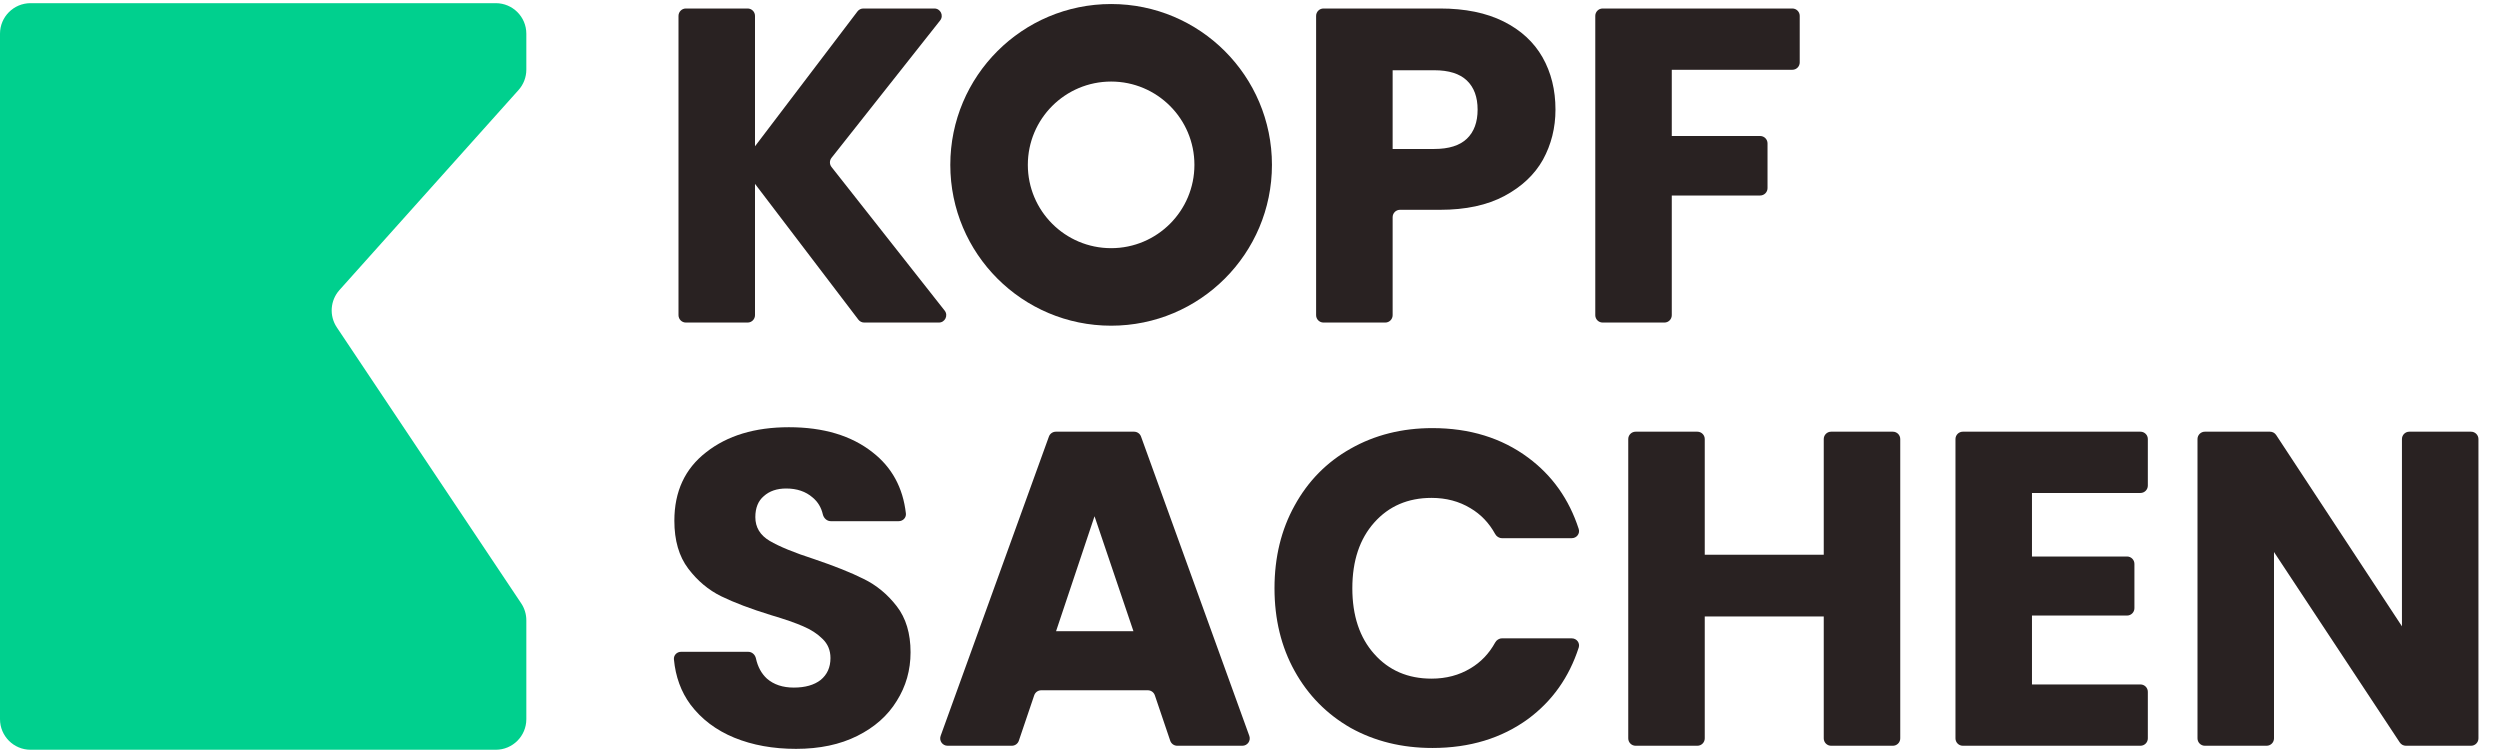 <svg width="90" height="27" viewBox="0 0 90 27" fill="none" xmlns="http://www.w3.org/2000/svg">
<path d="M0 1.214C0 0.606 0.493 0.114 1.1 0.114H17.848C18.456 0.114 18.948 0.606 18.948 1.214V2.506C18.948 2.777 18.849 3.038 18.668 3.24L12.221 10.441C11.886 10.815 11.847 11.369 12.126 11.786L18.763 21.72C18.884 21.901 18.948 22.114 18.948 22.332V25.89C18.948 26.498 18.456 26.991 17.848 26.991H1.1C0.493 26.991 0 26.498 0 25.89V1.214Z" fill="#00D08E"/>
<path d="M31.112 11.612C31.029 11.612 30.951 11.573 30.901 11.507L27.18 6.619V11.346C27.18 11.493 27.061 11.612 26.914 11.612H24.691C24.545 11.612 24.426 11.493 24.426 11.346V0.572C24.426 0.425 24.545 0.306 24.691 0.306H26.914C27.061 0.306 27.18 0.425 27.18 0.572V5.266L30.869 0.411C30.919 0.345 30.997 0.306 31.08 0.306H33.637C33.859 0.306 33.983 0.562 33.845 0.736L29.935 5.682C29.859 5.778 29.858 5.914 29.934 6.011L34.008 11.182C34.145 11.356 34.021 11.612 33.799 11.612H31.112Z" fill="#292222"/>
<path d="M55.997 3.946C55.997 4.601 55.846 5.202 55.546 5.75C55.245 6.286 54.783 6.721 54.161 7.054C53.538 7.387 52.765 7.553 51.842 7.553H50.4C50.253 7.553 50.135 7.672 50.135 7.819V11.346C50.135 11.493 50.016 11.612 49.869 11.612H47.646C47.499 11.612 47.38 11.493 47.38 11.346V0.572C47.38 0.425 47.499 0.306 47.646 0.306H51.842C52.743 0.306 53.506 0.462 54.129 0.773C54.751 1.084 55.218 1.514 55.53 2.061C55.841 2.609 55.997 3.237 55.997 3.946ZM51.632 5.363C52.158 5.363 52.55 5.24 52.808 4.993C53.066 4.746 53.194 4.397 53.194 3.946C53.194 3.495 53.066 3.146 52.808 2.899C52.55 2.652 52.158 2.529 51.632 2.529H50.135V5.363H51.632Z" fill="#292222"/>
<path d="M64.525 0.306C64.671 0.306 64.79 0.425 64.79 0.572V2.247C64.79 2.394 64.671 2.512 64.525 2.512H60.184V4.896H63.365C63.512 4.896 63.631 5.015 63.631 5.162V6.772C63.631 6.919 63.512 7.038 63.365 7.038H60.184V11.346C60.184 11.493 60.066 11.612 59.919 11.612H57.696C57.549 11.612 57.43 11.493 57.43 11.346V0.572C57.43 0.425 57.549 0.306 57.696 0.306H64.525Z" fill="#292222"/>
<path fill-rule="evenodd" clip-rule="evenodd" d="M40.001 11.725C43.198 11.725 45.79 9.132 45.79 5.935C45.79 2.737 43.198 0.145 40.001 0.145C36.803 0.145 34.211 2.737 34.211 5.935C34.211 9.132 36.803 11.725 40.001 11.725ZM40.001 8.934C41.657 8.934 42.999 7.591 42.999 5.935C42.999 4.279 41.657 2.936 40.001 2.936C38.344 2.936 37.002 4.279 37.002 5.935C37.002 7.591 38.344 8.934 40.001 8.934Z" fill="#292222"/>
<path d="M28.657 26.959C27.831 26.959 27.09 26.825 26.435 26.557C25.78 26.288 25.254 25.891 24.857 25.365C24.518 24.905 24.32 24.362 24.261 23.737C24.247 23.588 24.368 23.465 24.518 23.465H26.936C27.072 23.465 27.184 23.568 27.213 23.701C27.28 24.007 27.412 24.25 27.61 24.431C27.857 24.646 28.18 24.753 28.577 24.753C28.985 24.753 29.307 24.662 29.543 24.479C29.779 24.286 29.897 24.023 29.897 23.69C29.897 23.411 29.801 23.18 29.608 22.997C29.425 22.815 29.194 22.665 28.915 22.547C28.646 22.428 28.26 22.294 27.755 22.144C27.025 21.919 26.429 21.693 25.968 21.468C25.506 21.242 25.109 20.909 24.776 20.469C24.443 20.029 24.277 19.454 24.277 18.746C24.277 17.694 24.658 16.872 25.42 16.282C26.183 15.681 27.176 15.38 28.4 15.38C29.645 15.38 30.649 15.681 31.411 16.282C32.106 16.82 32.506 17.554 32.612 18.483C32.63 18.634 32.508 18.762 32.356 18.762H29.906C29.766 18.762 29.653 18.651 29.621 18.514C29.564 18.266 29.441 18.064 29.253 17.908C29.006 17.694 28.689 17.586 28.303 17.586C27.97 17.586 27.702 17.677 27.498 17.86C27.294 18.032 27.192 18.284 27.192 18.617C27.192 18.982 27.363 19.267 27.707 19.471C28.051 19.674 28.587 19.895 29.318 20.131C30.048 20.378 30.638 20.614 31.089 20.84C31.551 21.065 31.948 21.392 32.281 21.822C32.614 22.251 32.78 22.804 32.78 23.481C32.78 24.125 32.614 24.71 32.281 25.236C31.959 25.762 31.486 26.181 30.864 26.492C30.241 26.804 29.506 26.959 28.657 26.959Z" fill="#292222"/>
<path d="M41.574 25.03C41.537 24.922 41.436 24.85 41.322 24.85H37.484C37.37 24.85 37.269 24.922 37.232 25.03L36.678 26.666C36.642 26.774 36.54 26.847 36.426 26.847H34.113C33.928 26.847 33.8 26.664 33.863 26.491L37.761 15.716C37.799 15.611 37.899 15.541 38.011 15.541H40.827C40.939 15.541 41.039 15.611 41.077 15.716L44.975 26.491C45.038 26.664 44.91 26.847 44.726 26.847H42.38C42.266 26.847 42.165 26.774 42.128 26.666L41.574 25.03ZM40.804 22.724L39.403 18.585L38.018 22.724H40.804Z" fill="#292222"/>
<path d="M45.882 21.178C45.882 20.061 46.124 19.068 46.607 18.198C47.09 17.318 47.761 16.636 48.62 16.153C49.49 15.659 50.472 15.412 51.567 15.412C52.909 15.412 54.058 15.766 55.014 16.475C55.882 17.119 56.488 17.975 56.834 19.043C56.887 19.209 56.76 19.374 56.586 19.374H54.07C53.968 19.374 53.875 19.314 53.826 19.225C53.606 18.825 53.31 18.515 52.936 18.295C52.528 18.048 52.061 17.924 51.535 17.924C50.687 17.924 50 18.22 49.474 18.81C48.947 19.401 48.684 20.19 48.684 21.178C48.684 22.165 48.947 22.955 49.474 23.545C50 24.136 50.687 24.431 51.535 24.431C52.061 24.431 52.528 24.307 52.936 24.061C53.31 23.84 53.606 23.53 53.826 23.131C53.875 23.041 53.968 22.981 54.07 22.981H56.586C56.76 22.981 56.887 23.146 56.834 23.312C56.488 24.381 55.882 25.237 55.014 25.88C54.058 26.578 52.909 26.927 51.567 26.927C50.472 26.927 49.49 26.686 48.62 26.202C47.761 25.709 47.09 25.027 46.607 24.157C46.124 23.287 45.882 22.294 45.882 21.178Z" fill="#292222"/>
<path d="M68.143 15.541C68.29 15.541 68.409 15.66 68.409 15.806V26.581C68.409 26.728 68.29 26.847 68.143 26.847H65.92C65.773 26.847 65.655 26.728 65.655 26.581V22.192H61.371V26.581C61.371 26.728 61.252 26.847 61.105 26.847H58.882C58.736 26.847 58.617 26.728 58.617 26.581V15.806C58.617 15.66 58.736 15.541 58.882 15.541H61.105C61.252 15.541 61.371 15.66 61.371 15.806V19.97H65.655V15.806C65.655 15.66 65.773 15.541 65.92 15.541H68.143Z" fill="#292222"/>
<path d="M73.151 17.747V20.034H76.573C76.72 20.034 76.839 20.153 76.839 20.3V21.895C76.839 22.041 76.72 22.16 76.573 22.16H73.151V24.64H77.056C77.203 24.64 77.322 24.759 77.322 24.906V26.581C77.322 26.728 77.203 26.847 77.056 26.847H70.662C70.516 26.847 70.397 26.728 70.397 26.581V15.806C70.397 15.66 70.516 15.541 70.662 15.541H77.056C77.203 15.541 77.322 15.66 77.322 15.806V17.482C77.322 17.628 77.203 17.747 77.056 17.747H73.151Z" fill="#292222"/>
<path d="M89.224 26.581C89.224 26.728 89.105 26.847 88.958 26.847H86.612C86.523 26.847 86.44 26.802 86.391 26.727L81.864 19.873V26.581C81.864 26.728 81.745 26.847 81.598 26.847H79.375C79.229 26.847 79.11 26.728 79.11 26.581V15.806C79.11 15.66 79.229 15.541 79.375 15.541H81.72C81.81 15.541 81.893 15.586 81.942 15.661L86.47 22.547V15.806C86.47 15.66 86.588 15.541 86.735 15.541H88.958C89.105 15.541 89.224 15.66 89.224 15.806V26.581Z" fill="#292222"/>
</svg>
